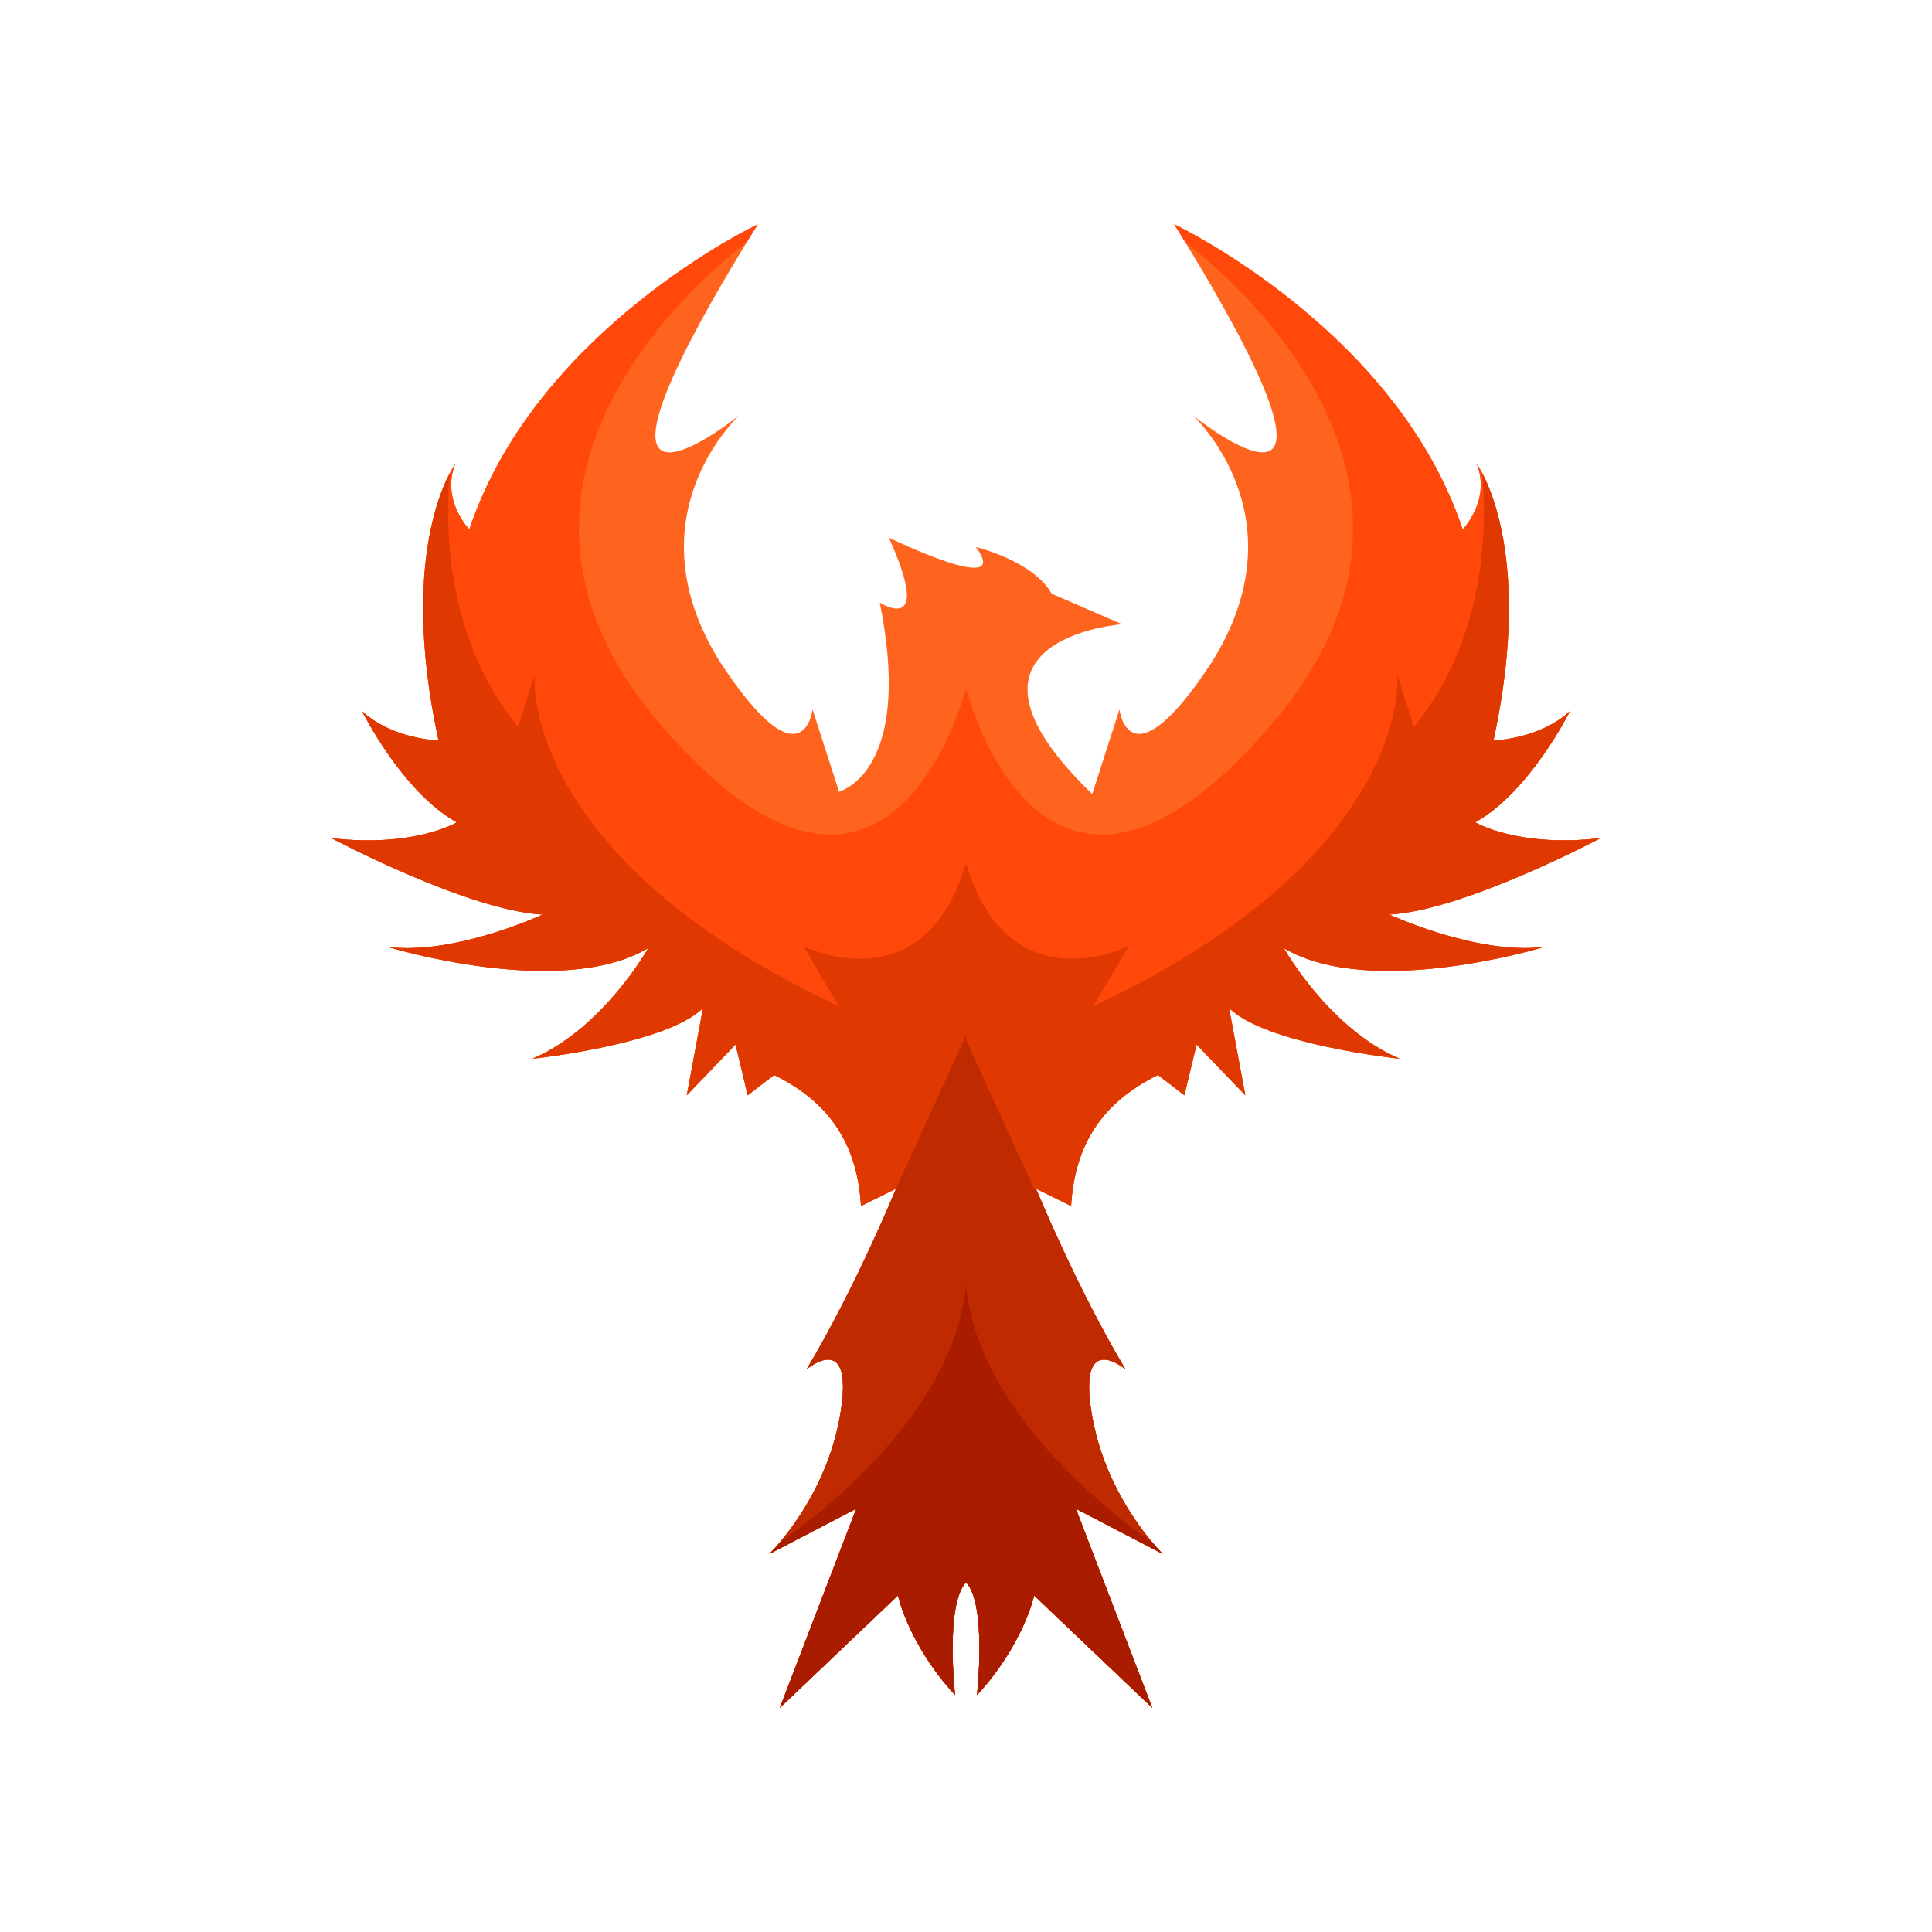 <?xml version="1.0" encoding="UTF-8"?>
<svg id="Layer_2" data-name="Layer 2" xmlns="http://www.w3.org/2000/svg" xmlns:xlink="http://www.w3.org/1999/xlink" viewBox="0 0 1000 1000">
  <defs>
    <style>
      .cls-1 {
        fill: #bf2a00;
      }

      .cls-1, .cls-2, .cls-3, .cls-4, .cls-5, .cls-6, .cls-7 {
        stroke-width: 0px;
      }

      .cls-2 {
        fill: transparent;
      }

      .cls-3 {
        fill: #ff480a;
      }

      .cls-4 {
        fill: none;
      }

      .cls-5 {
        fill: #aa1c00;
      }

      .cls-8 {
        clip-path: url(#clippath);
      }

      .cls-6 {
        fill: #ff641f;
      }

      .cls-7 {
        fill: #df3800;
      }
    </style>
    <clipPath id="clippath">
      <path class="cls-4" d="m799.02,490.17c-34.68,4.2-79.87-16.81-79.87-16.81,38.88-2.1,109.29-39.55,109.29-39.55-42.74,5.05-64.87-8.18-64.87-8.18,28.37-15.82,49.11-57.65,49.11-57.65-15.76,14.71-39.65,15.28-39.65,15.28,22.07-101.94-8.69-143.2-8.69-143.2,7.47,18.8-7.26,33.93-7.26,33.93-34.49-103.65-149.32-157.93-149.32-157.93,113.5,182.86,9.46,98.78,9.46,98.78,0,0,57.8,52.55,9.61,128.53-42.54,64.49-47.39,23.86-47.39,23.86l-14.11,43.77c-83.48-80.59,15.46-87.9,15.46-87.9l-36.43-15.81c-9.81-17.21-39.23-24.12-39.23-24.12,19.62,26.62-45.1-4.9-45.1-4.9,23.56,51.84-4.64,33.63-4.64,33.63,15.79,78.96-13.11,95.05-21.08,97.93l-13.73-42.58s-4.85,40.63-47.39-23.86c-48.19-75.98,9.61-128.53,9.61-128.53,0,0-104.04,84.07,9.46-98.78,0,0-114.83,54.28-149.32,157.93,0,0-14.74-15.13-7.26-33.93,0,0-30.76,41.27-8.69,143.2,0,0-23.88-.56-39.65-15.28,0,0,20.73,41.83,49.11,57.65,0,0-22.13,13.22-64.87,8.18,0,0,70.41,37.45,109.29,39.55,0,0-45.19,21.02-79.87,16.81,0,0,89.33,27.38,134.52.56,0,0-23.12,41.48-59.9,57.24,0,0,69.36-7.36,88.28-26.27l-8.41,45.19,25.22-26.27,6.31,26.27,13.66-10.51c31.85,15.57,43.31,39.66,44.98,67.83l18.15-8.98s-21.1,51.49-46.32,93.53c0,0,24.84-21.12,17.49,23.02-7.36,44.14-36.78,72.51-36.78,72.51l45-23.42-39.54,103.08,61.13-58.18s5.37,25.28,29.54,51.55c0,0-5.22-46.94,5.69-58.36,10.92,11.42,5.69,58.36,5.69,58.36,24.17-26.27,29.56-51.55,29.56-51.55l61.13,58.18-39.54-103.08,45,23.42s-29.43-28.37-36.78-72.51c-7.36-44.14,17.49-23.02,17.49-23.02-25.22-42.04-46.32-93.53-46.32-93.53l18.15,8.98c1.67-28.18,13.13-52.26,44.98-67.83l13.66,10.51,6.31-26.27,25.22,26.27-8.41-45.19c18.92,18.92,88.28,26.27,88.28,26.27-36.78-15.76-59.9-57.24-59.9-57.24,45.19,26.83,134.52-.56,134.52-.56Z"/>
    </clipPath>
  </defs>
  <g id="Layer_1-2" data-name="Layer 1">
    <rect class="cls-2" width="1000" height="1000"/>
    <g class="cls-8">
      <rect class="cls-6" x="171.56" y="99.99" width="656.88" height="811.81"/>
      <path class="cls-3" d="m541.23,84.73l66.52,36.41s169.1,115.88,50.22,254.04c-118.88,138.16-157.97-19.07-157.97-19.07,0,0-39.09,157.23-157.97,19.07-118.88-138.16,50.22-254.04,50.22-254.04l66.52-36.41H106.41l50.34,811.81,343.25,8.57,343.25-8.57,50.34-811.81h-352.35Z"/>
      <path class="cls-7" d="m757.57,196.34l6.76,27.61s20.01,88.05-32.47,152.31l-8.57-26.77s8.57,93.18-157.43,171.36l18.21-31.06s-62.12,31.06-84.07-42.84c-21.96,73.9-84.07,42.84-84.07,42.84l18.21,31.06c-166-78.18-157.43-171.36-157.43-171.36l-8.57,26.77c-52.48-64.26-32.47-152.31-32.47-152.31l6.76-27.61L6.81,252.03l277.39,667.22,215.8-19.28,215.8,19.28L993.19,252.03l-235.62-55.69Z"/>
      <polygon class="cls-1" points="500 899.87 660.11 883.95 612.99 671.89 535.14 615.23 500 538.22 500 535.88 499.46 537.05 498.93 535.88 498.93 538.22 463.79 615.23 385.94 671.89 338.82 883.95 498.93 899.87 498.93 899.98 499.46 899.92 500 899.98 500 899.87"/>
      <path class="cls-5" d="m606.56,805.19s-99.6-61.05-106.56-140.3c-6.96,79.25-106.56,140.3-106.56,140.3l-52.48,117.81,159.04-3.21,159.04,3.21-52.48-117.81Z"/>
    </g>
  </g>
</svg>